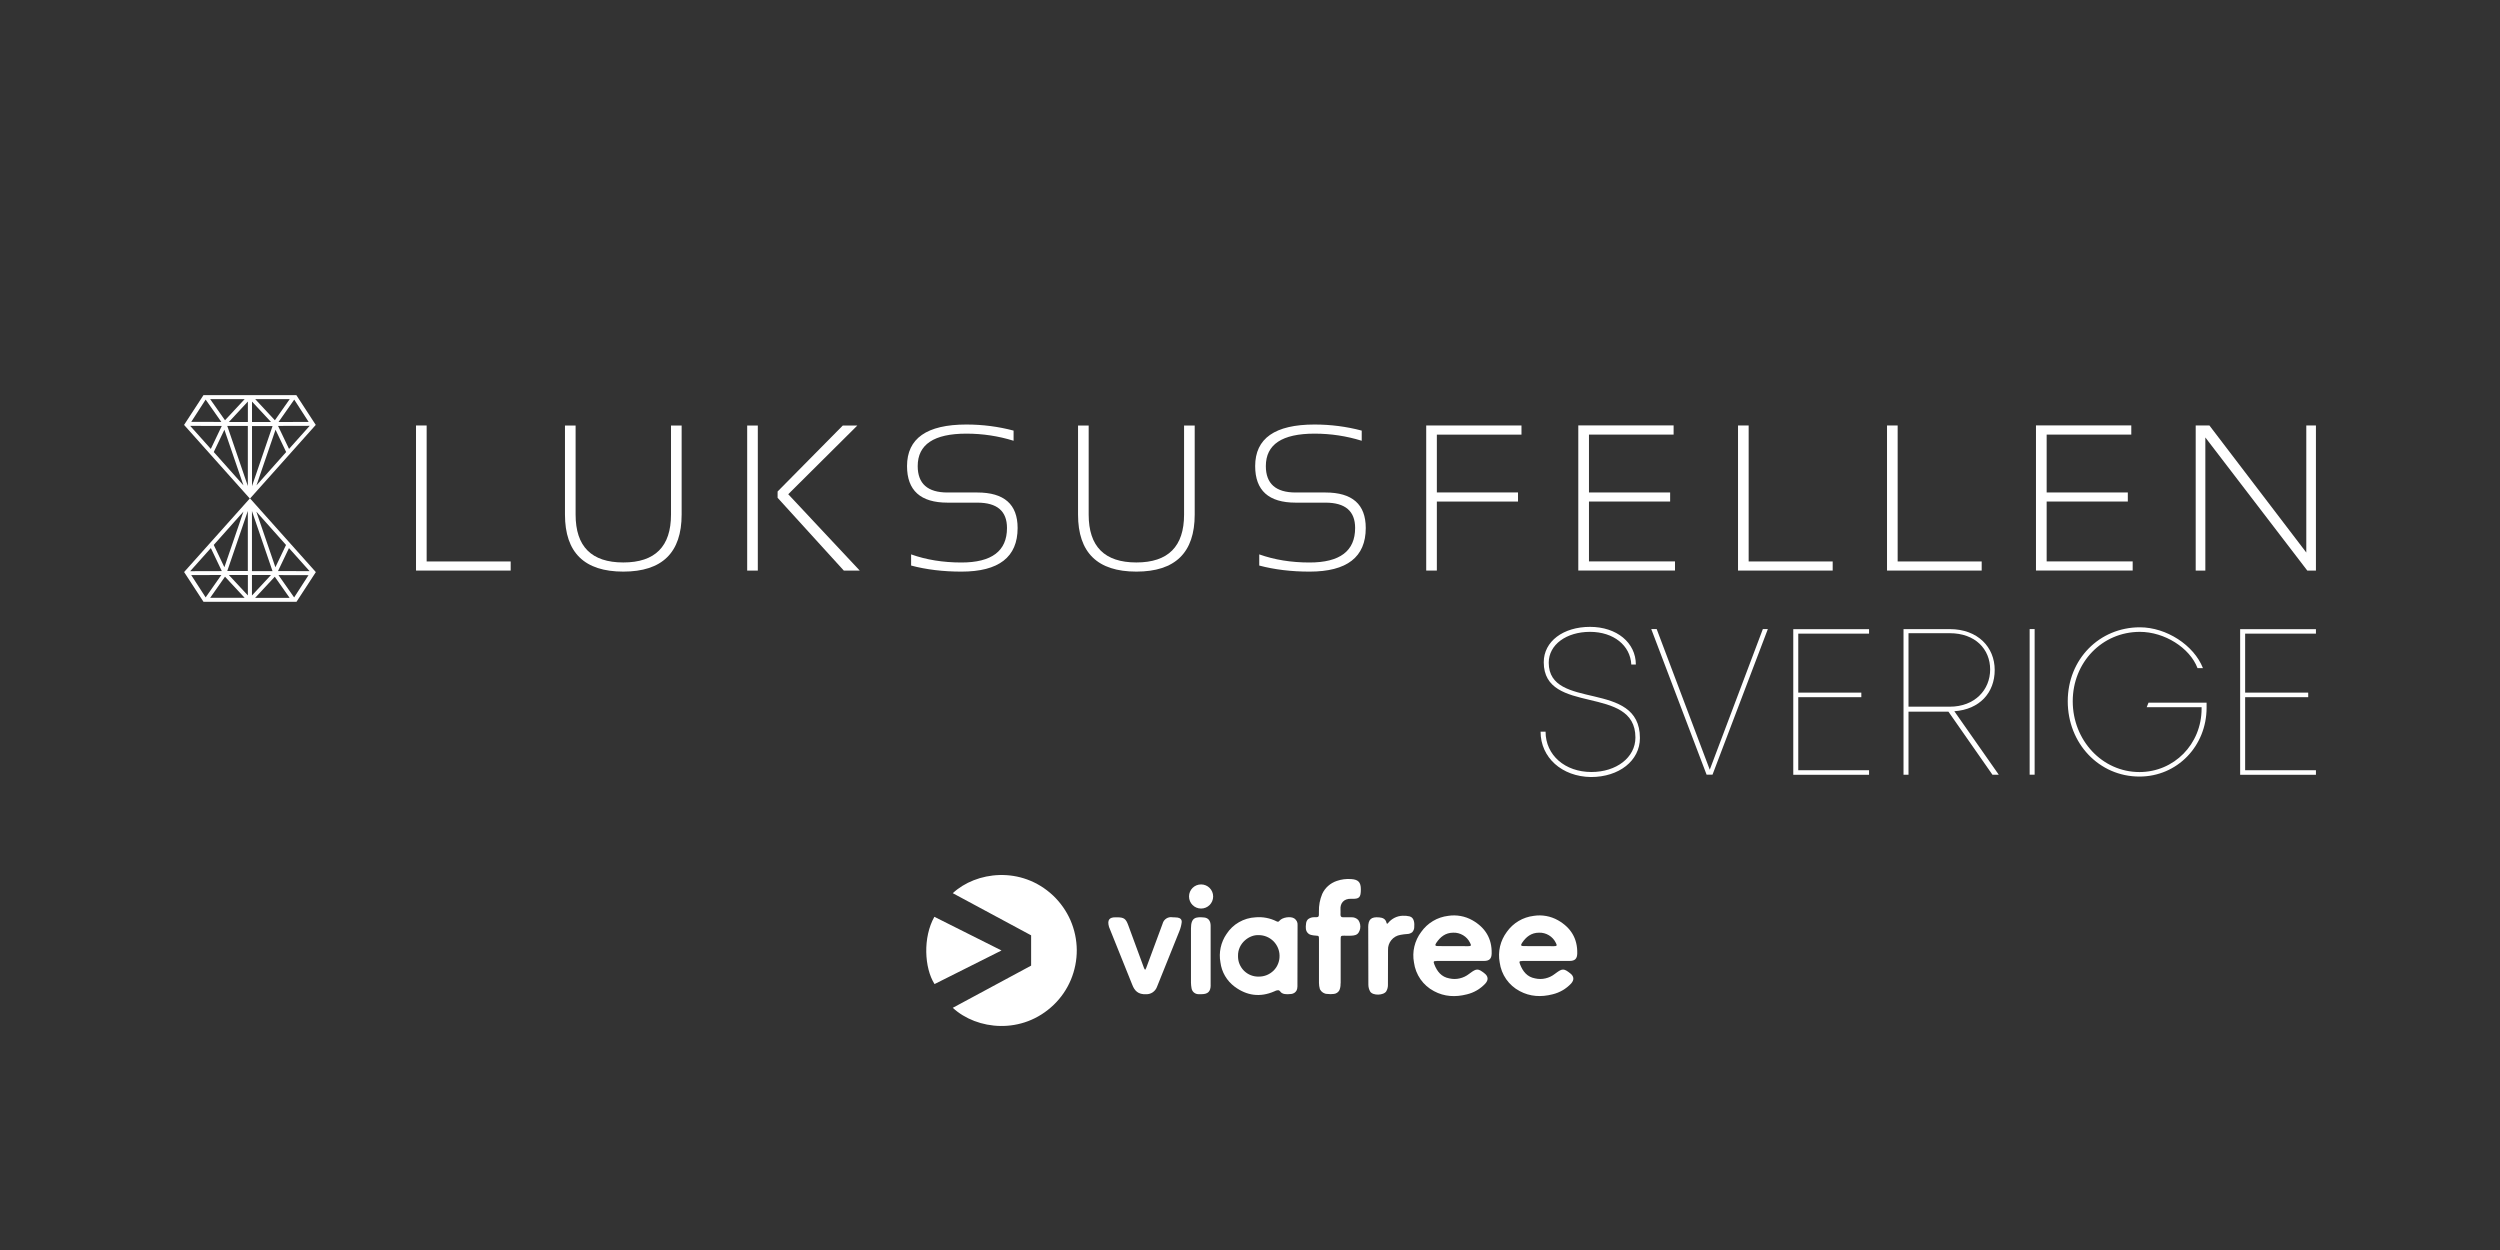 <?xml version="1.0" encoding="utf-8"?>
<svg xmlns="http://www.w3.org/2000/svg" id="VIAFREE_CHANNELS" data-name="VIAFREE CHANNELS" viewBox="0 0 576 288">
  <rect x="0" y="0" width="576" height="288" fill="#333333" stroke="none"/>
  <defs>
    <style>
      .cls-1 {
        fill: #fff;
      }
    </style>
  </defs>
  <g id="CHANNELS">
    <g id="LUKSUSFELLEN_SVERIGE" data-name="LUKSUSFELLEN SVERIGE">
      <g id="LUKSUSFELLEN_-_White" data-name="LUKSUSFELLEN - White">
        <g id="SVERIGE">
          <g id="Ebene_2" data-name="Ebene 2">
            <g>
              <path class="cls-1" d="M354.95,168.57h1.15c0,5.44,4.49,9.3,10.56,9.3,5.75,0,10.14-3.34,10.14-7.94,0-12.33-21.12-5.02-21.12-17.35,0-4.81,4.49-8.15,10.66-8.15s10.56,3.66,10.56,8.68h-1.05c-.21-4.39-4.08-7.53-9.51-7.53s-9.51,2.93-9.51,7.11c0,11.18,21.01,3.76,21.01,17.35,0,5.23-4.81,8.99-11.29,8.99-6.69-.1-11.6-4.49-11.6-10.45Z"/>
              <path class="cls-1" d="M381.7,144.94l12.23,32.4,12.23-32.4h1.15l-12.75,33.55h-1.36l-12.75-33.55h1.25Z"/>
              <path class="cls-1" d="M430.63,144.94v1.05h-16.31v13.59h14.53v1.05h-14.53v16.83h16.31v1.05h-17.46v-33.55h17.46Z"/>
              <path class="cls-1" d="M459.06,178.5l-10.14-14.53h-9.2v14.53h-1.15v-33.55h10.66c6.48,0,10.35,4.18,10.35,9.41s-3.45,9.09-9.3,9.51l10.24,14.63h-1.46Zm-19.34-15.68h9.51c5.75,0,9.3-3.87,9.3-8.57s-3.45-8.36-9.3-8.36h-9.51v16.93Z"/>
              <path class="cls-1" d="M468.78,144.94v33.55h-1.15v-33.55h1.15Z"/>
              <path class="cls-1" d="M508.4,163.03c0,8.89-6.79,15.89-15.47,15.89-9.3,0-16.52-7.63-16.52-17.35s7.32-17.04,16.62-17.04c6.06,0,12.44,4.08,14.53,9.41h-1.25c-1.78-4.7-7.63-8.36-13.28-8.36-8.68,0-15.47,7-15.47,15.99s6.79,16.31,15.37,16.31c7.94,0,14.32-6.38,14.32-14.63v-.31h-12.65l.42-1.05h13.38v1.15Z"/>
              <path class="cls-1" d="M533.59,144.94v1.05h-16.31v13.59h14.53v1.05h-14.53v16.83h16.31v1.05h-17.46v-33.55h17.46Z"/>
            </g>
          </g>
        </g>
        <g id="LUKSUSFELLEN">
          <path class="cls-1" d="M98.3,98.04v31.32h19.36v2.1h-21.81v-33.43h2.45Z"/>
          <path class="cls-1" d="M130.17,118.56v-20.52h2.45v20.52c0,7.36,3.66,11.03,10.99,11.03s10.99-3.68,10.99-11.03v-20.52h2.45v20.52c0,8.76-4.48,13.14-13.44,13.14s-13.44-4.38-13.44-13.14Z"/>
          <path class="cls-1" d="M174.6,98.04v33.43h-2.45v-33.43h2.45Zm22.93,0l-15.92,15.83,16.48,17.6h-3.67l-15.26-16.78v-1.45l15.01-15.19h3.37Z"/>
          <path class="cls-1" d="M209.92,130.3v-2.57c3.51,1.25,7.37,1.87,11.59,1.87,7,0,10.5-2.65,10.5-7.95,0-3.9-2.28-5.84-6.83-5.84h-6.87c-6.22,0-9.33-2.81-9.33-8.42,0-6.39,4.56-9.58,13.68-9.58,3.74,0,7.36,.47,10.87,1.4v2.34c-3.51-1.09-7.13-1.64-10.87-1.64-7.48,0-11.22,2.49-11.22,7.48,0,4.05,2.29,6.08,6.87,6.08h6.87c6.19,0,9.28,2.73,9.28,8.18,0,6.7-4.32,10.05-12.95,10.05-4.22,0-8.09-.47-11.59-1.4Z"/>
          <path class="cls-1" d="M248.38,118.56v-20.52h2.45v20.52c0,7.36,3.66,11.03,10.99,11.03s10.99-3.68,10.99-11.03v-20.52h2.45v20.52c0,8.76-4.48,13.14-13.44,13.14s-13.44-4.38-13.44-13.14Z"/>
          <path class="cls-1" d="M290.13,130.3v-2.57c3.51,1.25,7.37,1.87,11.59,1.87,7,0,10.5-2.65,10.5-7.95,0-3.9-2.28-5.84-6.83-5.84h-6.87c-6.22,0-9.33-2.81-9.33-8.42,0-6.39,4.56-9.58,13.68-9.58,3.74,0,7.36,.47,10.87,1.4v2.34c-3.51-1.09-7.13-1.64-10.87-1.64-7.48,0-11.22,2.49-11.22,7.48,0,4.05,2.29,6.08,6.87,6.08h6.87c6.19,0,9.28,2.73,9.28,8.18,0,6.7-4.32,10.05-12.95,10.05-4.22,0-8.09-.47-11.59-1.4Z"/>
          <path class="cls-1" d="M350.55,98.04v2.1h-19.5v13.32h18.7v2.1h-18.7v15.9h-2.45v-33.43h21.95Z"/>
          <path class="cls-1" d="M385.6,98.04v2.1h-19.5v13.32h18.7v2.1h-18.7v13.79h19.82v2.1h-22.28v-33.43h21.95Z"/>
          <path class="cls-1" d="M402.89,98.04v31.32h19.36v2.1h-21.81v-33.43h2.45Z"/>
          <path class="cls-1" d="M437.22,98.04v31.32h19.36v2.1h-21.81v-33.43h2.45Z"/>
          <path class="cls-1" d="M491.05,98.04v2.1h-19.5v13.32h18.7v2.1h-18.7v13.79h19.82v2.1h-22.28v-33.43h21.95Z"/>
          <path class="cls-1" d="M505.89,131.46v-33.43h3.16l22.32,29.27v-29.27h2.22v33.43h-1.99l-23.49-30.67v30.67h-2.22Z"/>
        </g>
        <g>
          <path class="cls-1" d="M68.3,91.04h-21.42l-4.47,6.86,15.17,16.99,15.17-16.99-4.47-6.86Zm-11.19,1.47v4.72h-4.38s4.38-4.72,4.38-4.72Zm-5.41,6.5l4.39,12.82-6.84-7.68,2.45-5.14Zm-3.28-7.05h7.95l-4.53,4.87-3.42-4.87Zm2.68,6.17l-2.53,5.3-4.75-5.31,7.28,.02Zm-7.04-.93l3.32-5.14,3.61,5.15-6.93-.02Zm13.04,.94v13.84l-4.74-13.85h4.74Zm.96-.9v-4.72l4.38,4.71h-4.38Zm4.74,.91l-4.74,13.85v-13.84h4.74Zm8.54-.03l-4.75,5.31-2.53-5.3,7.28-.02Zm-7.16-.9l3.61-5.15,3.32,5.14-6.93,.02Zm1.75,6.93l-6.84,7.68,4.39-12.82,2.45,5.14Zm.82-12.19l-3.42,4.87-4.53-4.87h7.95Z"/>
          <path class="cls-1" d="M72.76,131.8l-15.17-16.99-15.17,16.99,4.47,6.86h21.42l4.47-6.86Zm-20.03,.68h4.38s0,4.71,0,4.71l-4.38-4.71Zm-3.48-6.93l6.84-7.68-4.39,12.82-2.45-5.14Zm2.59,7.32l4.53,4.87h-7.95l3.42-4.87Zm-8.01-1.28l4.75-5.31,2.53,5.3-7.28,.02Zm7.16,.9l-3.61,5.15-3.32-5.14,6.93-.02Zm1.37-.92l4.74-13.85v13.84h-4.74Zm10.07,.92l-4.38,4.71v-4.72h4.38Zm-4.38-.91v-13.84l4.74,13.85h-4.74Zm6,0l2.53-5.3,4.75,5.31-7.28-.02Zm7.04,.93l-3.32,5.14-3.61-5.15,6.93,.02Zm-7.64-1.81l-4.39-12.82,6.84,7.68-2.45,5.14Zm-4.67,7.05l4.53-4.87,3.42,4.87h-7.95Z"/>
        </g>
        <g id="Viafree_Logo" data-name="Viafree Logo">
          <path class="cls-1" d="M350.76,221.42c-.73,0-.79,.09-.53,.78,.63,1.63,1.65,2.9,3.45,3.22,.79,.18,1.6,.19,2.39,0,.79-.18,1.53-.53,2.16-1.03,.07-.06,.15-.11,.23-.17,1.51-1.12,1.86-1.12,3.34,.05,.86,.67,.93,1.51,.19,2.33-1.15,1.23-2.64,2.1-4.28,2.49-2.62,.67-5.17,.55-7.57-.74-1.24-.65-2.31-1.59-3.11-2.74s-1.31-2.47-1.5-3.86c-.23-1.22-.2-2.48,.08-3.69s.82-2.35,1.56-3.35c.72-1.02,1.64-1.87,2.71-2.51s2.26-1.04,3.5-1.19c1.92-.3,3.89,.06,5.59,1.02,2.94,1.68,4.51,4.19,4.43,7.66-.03,1.21-.54,1.7-1.76,1.71h-10.88v.02Zm7.25-3.42c.71,0,.79-.14,.44-.79-.35-.72-.9-1.32-1.59-1.73-.68-.41-1.47-.62-2.27-.59-1.79,0-3,.98-3.93,2.38-.34,.53-.22,.71,.41,.71l6.95,.02h0Z"/>
          <path class="cls-1" d="M298.94,227.14c.01,.39-.07,.77-.24,1.12-.12,.21-.3,.38-.5,.51-.2,.13-.44,.21-.68,.24s-.49,.05-.73,.05c-.27,0-.54,0-.81-.04-.2-.03-.39-.09-.57-.19-.12-.06-.22-.14-.31-.23-.09-.1-.16-.22-.27-.31-.1-.08-.22-.14-.35-.15-.31,.02-.61,.11-.88,.27-3.26,1.43-6.35,1-9.15-1.09-.89-.67-1.64-1.5-2.2-2.46s-.92-2.02-1.06-3.12c-.21-1.13-.19-2.29,.05-3.41,.24-1.12,.7-2.19,1.35-3.14,.73-1.12,1.71-2.06,2.87-2.72,1.16-.67,2.46-1.05,3.8-1.12,1.68-.15,3.37,.17,4.87,.93,.05,.04,.11,.06,.18,.07,.06,0,.13,0,.19,0,.06,0,.12-.04,.17-.08,.05-.04,.09-.09,.13-.14,.67-.8,2.59-1.08,3.43-.51,.24,.17,.44,.4,.57,.66s.19,.56,.16,.86l-.03,14.02v-.02Zm-8.91-11.68c-2.11-.17-4.87,1.81-4.79,4.81-.01,.63,.1,1.26,.34,1.84s.59,1.11,1.04,1.56c.45,.44,.98,.79,1.57,1.02,.59,.23,1.21,.34,1.84,.32,.63,0,1.25-.11,1.84-.35,.58-.24,1.11-.59,1.56-1.03,.44-.44,.8-.97,1.03-1.56,.24-.58,.36-1.21,.35-1.84,0-1.26-.51-2.47-1.4-3.37-.89-.89-2.1-1.4-3.37-1.41h-.01Z"/>
          <path class="cls-1" d="M308.86,226.6c.03,.54-.06,1.07-.27,1.56-.13,.23-.31,.43-.52,.57-.22,.15-.47,.24-.73,.27-.52,.07-1.04,.07-1.55,0-.35,0-.68-.11-.98-.3-.29-.19-.53-.45-.69-.76,0-.03-.02-.06-.03-.09-.13-.45-.2-.92-.2-1.4v-10.06c0-.77-.03-.78-.79-.83-.35-.02-.7-.07-1.05-.16-.23-.05-.44-.16-.62-.32-.67-.59-.62-1.4-.52-2.23,.02-.38,.17-.75,.43-1.03,.31-.25,.68-.41,1.08-.47,.09-.02,.19-.03,.28-.02,1.33,.04,1.16-.08,1.18-1.3-.04-1.4,.22-2.78,.76-4.07,.32-.7,.78-1.33,1.36-1.84,.57-.51,1.25-.9,1.98-1.15,1.07-.37,2.21-.52,3.35-.43,1.6,.1,2.21,.73,2.21,2.33,0,1.91-.32,2.29-2.22,2.21-1.76-.07-2.57,1.09-2.47,2.46,.03,.4,0,.81,0,1.21s.18,.6,.6,.59h1.86c.3-.02,.61,.02,.89,.13,.28,.11,.54,.28,.75,.5,.21,.29,.35,.63,.42,.98,.07,.35,.07,.72,0,1.07-.07,.3-.19,.59-.35,.85-.37,.58-1.01,.67-1.62,.71-.61,.05-1.14,0-1.7,0-.76,0-.81,.05-.81,.8v10.21h-.03Z"/>
          <path class="cls-1" d="M267.88,212.76c.13-.47,.44-.88,.85-1.14s.91-.37,1.4-.28c.4,.04,.81,0,1.2,.07,.64,.11,1.01,.47,.93,1.12-.09,.7-.27,1.38-.54,2.03l-5.17,12.86c-.19,.5-.54,.92-.98,1.22s-.97,.44-1.5,.43c-1.86,.08-2.67-.81-3.2-2.19l-5.35-13.31c-.47-1.64,.1-2.25,1.53-2.22h.36c1.56,0,2,.34,2.54,1.82,1.2,3.3,2.41,6.59,3.64,9.89,.06,.14,.14,.28,.24,.41,.09-.13,.18-.27,.24-.41l3.81-10.28v-.02Z"/>
          <path class="cls-1" d="M315.23,213.7c0-1.89,.67-2.51,2.58-2.33,.77,.07,1.43,.35,1.63,1.21,.09,.38,.22,.27,.39,.07,.4-.5,.91-.9,1.48-1.19,.57-.29,1.2-.45,1.84-.47,.54-.03,1.08,.02,1.61,.14,1.1,.27,1.16,1.62,1.08,2.53-.01,.42-.18,.82-.47,1.13-.35,.27-.78,.41-1.21,.41-.5,.03-.99,.1-1.48,.19-.83,.13-1.58,.55-2.11,1.2s-.81,1.46-.77,2.3c0,2.69,0,5.39-.02,8.08,0,.49-.13,.97-.37,1.4-.59,1-3.1,1.07-3.72,.09-.28-.49-.42-1.04-.42-1.6l-.03-13.16h-.01Z"/>
          <path class="cls-1" d="M278.94,226.96c0,1.48-.63,2.1-2.11,2.1h-.71c-.39,0-.77-.15-1.07-.41-.29-.26-.48-.62-.53-1.02-.07-.39-.11-.79-.12-1.19v-12.53c0-2.53,1.08-2.71,3.05-2.52,.97,.1,1.48,.8,1.48,1.91v13.65h0Z"/>
          <path class="cls-1" d="M331,221.42c-.73,0-.79,.09-.53,.78,.63,1.63,1.65,2.9,3.45,3.22,.79,.18,1.6,.19,2.39,0,.79-.18,1.53-.53,2.16-1.03,.07-.06,.15-.11,.23-.17,1.51-1.12,1.86-1.12,3.34,.05,.86,.67,.93,1.51,.19,2.33-1.15,1.24-2.63,2.11-4.27,2.5-2.62,.67-5.17,.55-7.57-.74-1.24-.65-2.31-1.59-3.11-2.74-.8-1.15-1.31-2.47-1.5-3.86-.23-1.23-.2-2.49,.09-3.7,.29-1.21,.83-2.36,1.58-3.35,.72-1.02,1.64-1.87,2.71-2.51,1.07-.64,2.26-1.04,3.5-1.19,1.92-.3,3.89,.06,5.59,1.02,2.94,1.68,4.51,4.19,4.43,7.66-.03,1.21-.54,1.7-1.76,1.71h-10.92v.02Zm7.25-3.42c.71,0,.79-.14,.44-.79-.35-.72-.9-1.32-1.59-1.73s-1.47-.62-2.27-.59c-1.79,0-3,.98-3.93,2.38-.34,.53-.22,.71,.41,.71l6.94,.02h0Z"/>
          <path class="cls-1" d="M276.73,209.33c1.54,0,2.78-1.24,2.78-2.78s-1.24-2.78-2.78-2.78-2.78,1.24-2.78,2.78,1.24,2.78,2.78,2.78Z"/>
          <path class="cls-1" d="M219.52,232.2l18.05-9.72v-6.98l-18.05-9.71c5.31-4.95,15.74-6.39,23.13,.56,1.7,1.62,3.06,3.56,4,5.71,.93,2.15,1.42,4.47,1.44,6.82,.01,2.35-.45,4.67-1.35,6.84-.91,2.17-2.24,4.13-3.93,5.76-7.24,7-17.75,5.84-23.29,.72Zm-4.2-5.47l15.43-7.74-15.47-7.76c-2.66,4.72-2.33,11.78,.04,15.5Z"/>
        </g>
      </g>
    </g>
  </g>
</svg>
